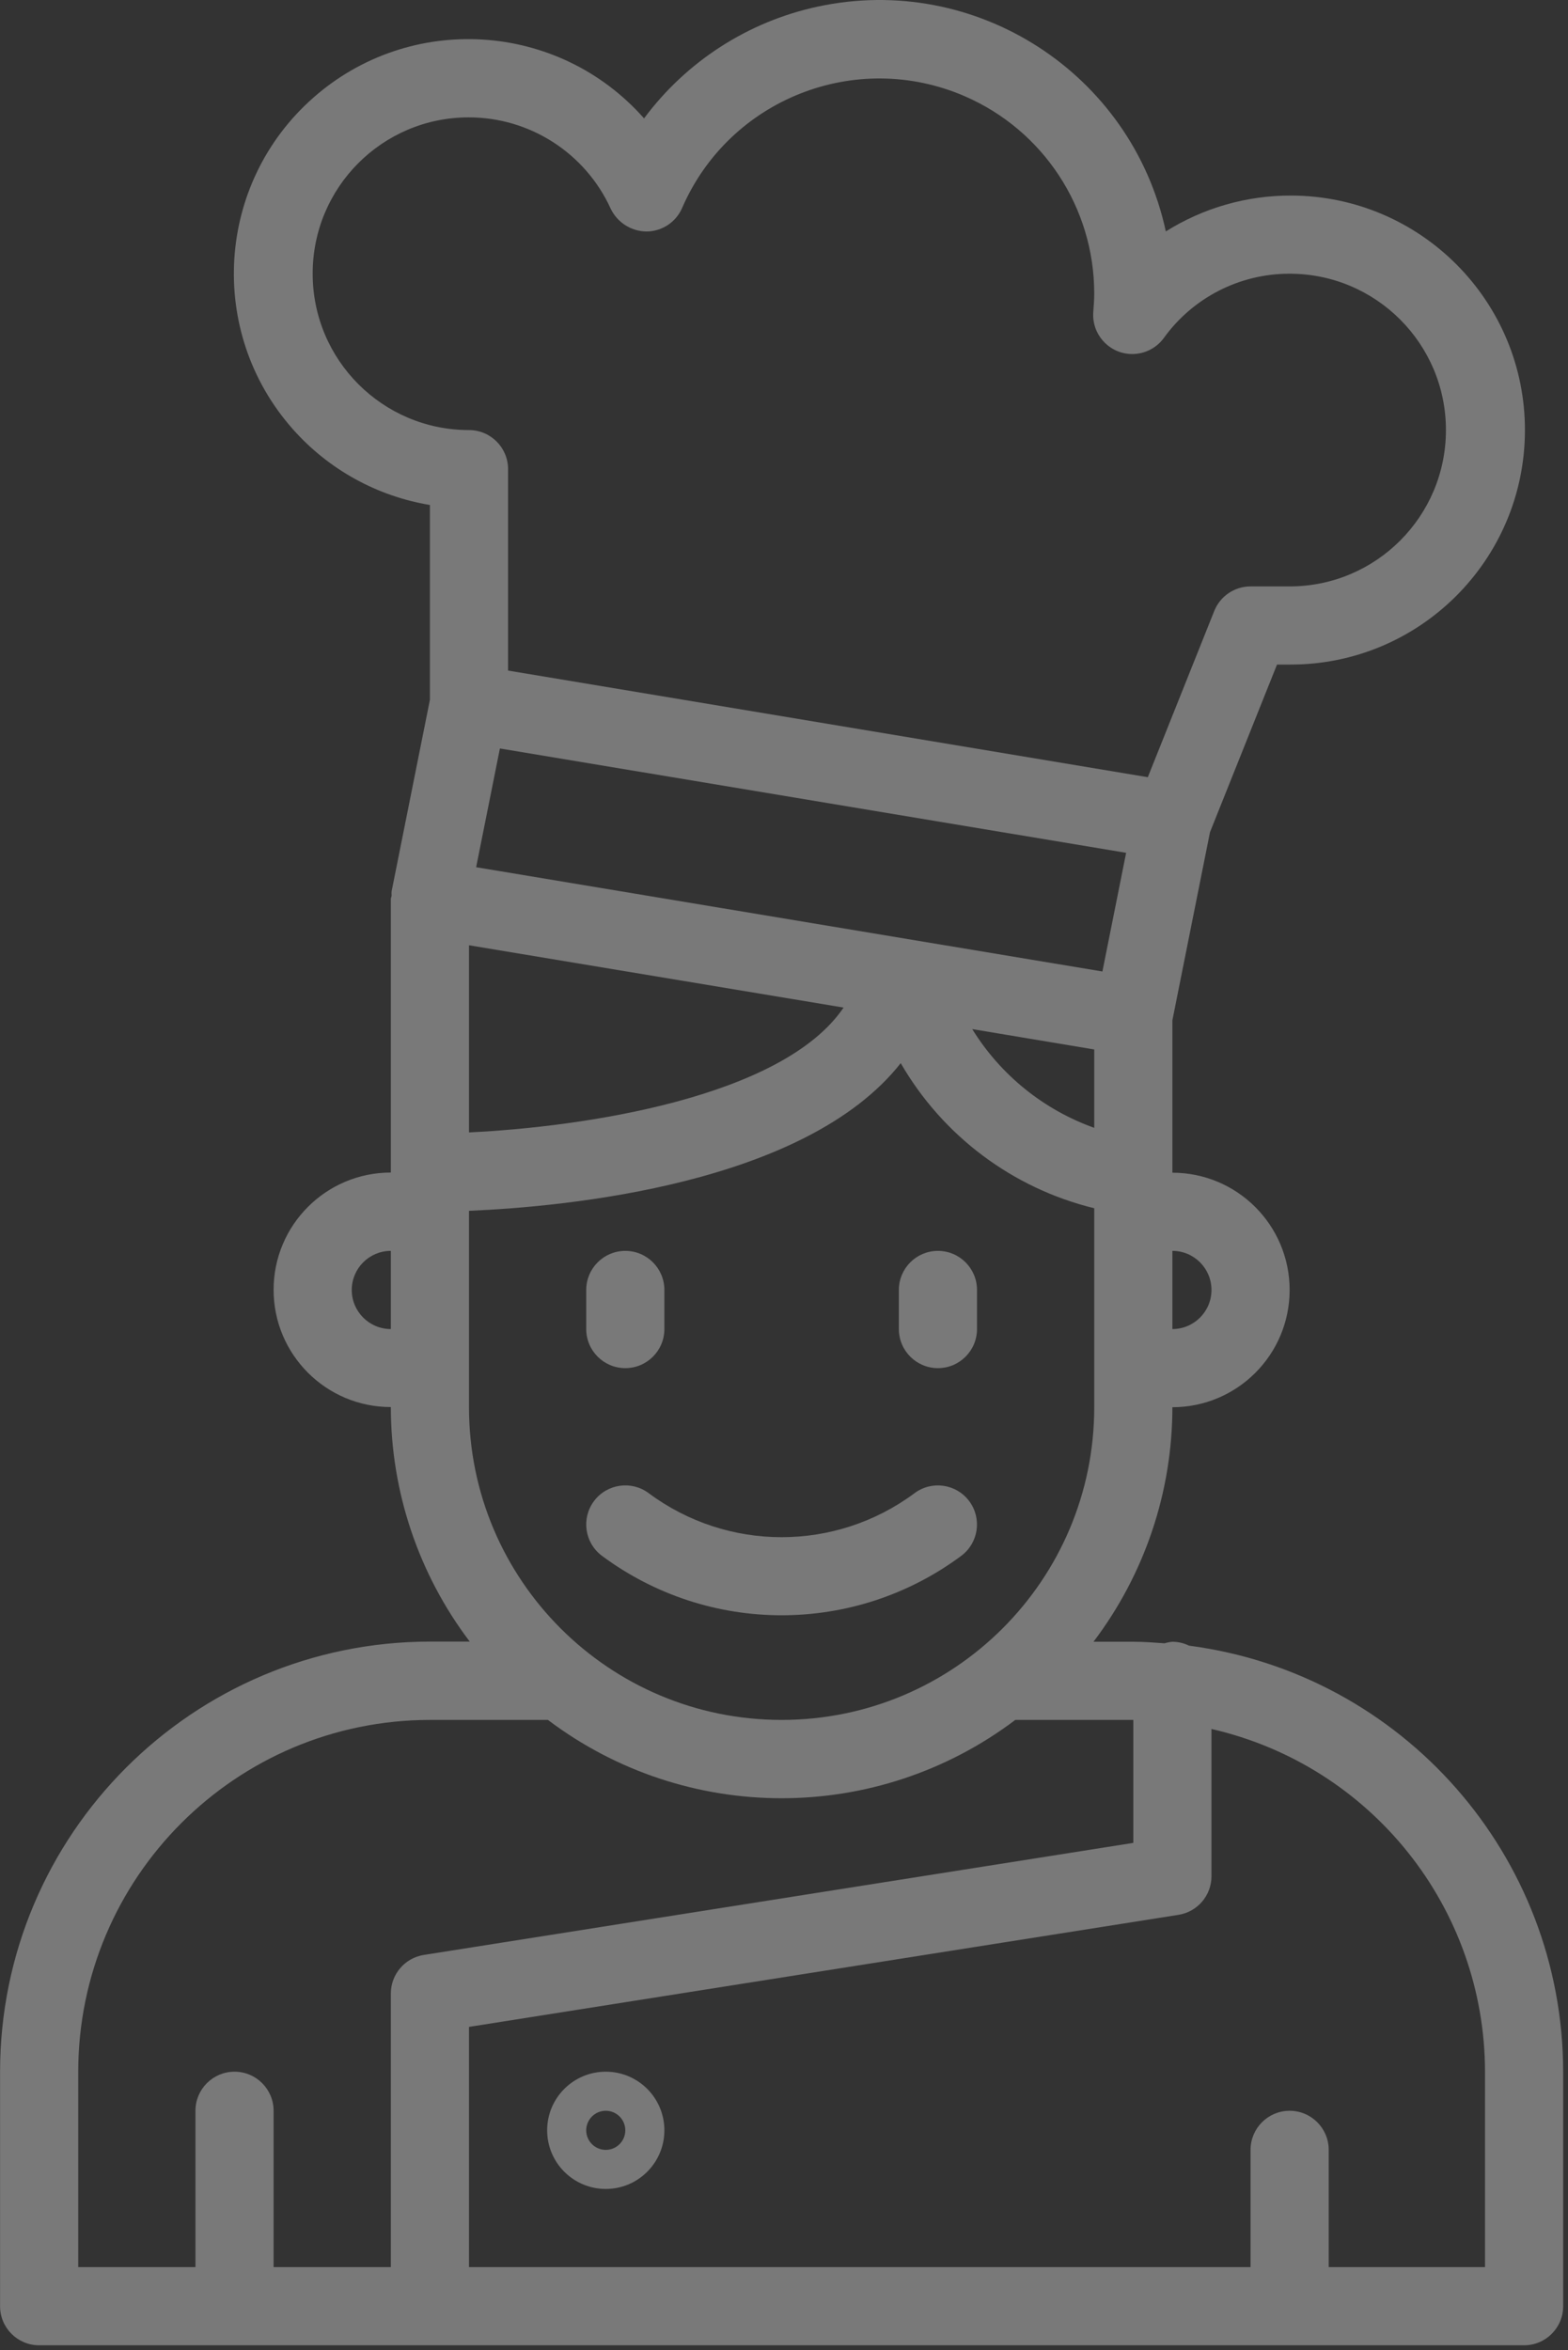 <?xml version="1.0" encoding="UTF-8"?>
<svg width="321px" height="481px" viewBox="0 0 321 481" version="1.1" xmlns="http://www.w3.org/2000/svg" xmlns:xlink="http://www.w3.org/1999/xlink">
    <rect x="0" y="0" width="321" height="481" fill="#333333" stroke="none"/>
    <!-- Generator: Sketch 52.2 (67145) - http://www.bohemiancoding.com/sketch -->
    <title>001-cook</title>
    <desc>Created with Sketch.</desc>
    <g id="Symbols" stroke="none" stroke-width="1" fill="none" fill-rule="evenodd" opacity="0.342">
        <g id="001-cook" transform="translate(0, -1)" fill="#FFFFFF">
            <g>
                <path d="M243.42,337.824 C242.358,337.305 241.194,337.032 240.012,337.024 C239.469,337.074 238.933,337.181 238.412,337.344 C236.292,337.192 234.18,337.024 232.012,337.024 L223.86,337.024 C234.331,323.212 240.003,306.357 240.012,289.024 C253.267,289.024 264.012,278.279 264.012,265.024 C264.012,251.769 253.267,241.024 240.012,241.024 L240.012,209.824 L247.708,171.328 L261.428,137.024 L264.012,137.024 C290.522,137.119 312.089,115.706 312.184,89.196 C312.279,62.686 290.866,41.119 264.356,41.024 C255.271,40.991 246.363,43.538 238.668,48.367 C231.684,15.974 199.764,-4.624 167.371,2.359 C153.15,5.425 140.528,13.553 131.852,25.231 C114.302,5.362 83.969,3.482 64.1,21.032 C44.231,38.582 42.351,68.915 59.901,88.784 C67.203,97.051 77.131,102.551 88.012,104.359 L88.012,144.223 L80.172,183.423 C80.152,183.705 80.152,183.989 80.172,184.271 C80.172,184.519 80.012,184.743 80.012,184.991 L80.012,240.991 C66.757,240.991 56.012,251.736 56.012,264.991 C56.012,278.246 66.757,288.991 80.012,288.991 C80.021,306.324 85.693,323.179 96.164,336.991 L88.012,336.991 C39.422,337.048 0.052,376.433 0.012,425.023 L0.012,473.023 C0.012,477.441 3.594,481.023 8.012,481.023 L312.012,481.023 C316.43,481.023 320.012,477.441 320.012,473.023 L320.012,425.023 C319.951,380.866 287.201,343.579 243.42,337.824 Z M80.012,273.024 C75.594,273.024 72.012,269.442 72.012,265.024 C72.012,260.606 75.594,257.024 80.012,257.024 L80.012,273.024 Z M224.012,231.84 C213.634,228.135 204.825,221.008 199.036,211.632 L224.012,215.8 L224.012,231.84 Z M225.684,199.84 L97.476,178.496 L102.34,154.192 L230.54,175.552 L225.684,199.84 Z M172.7,207.224 C160.148,225.704 119.3,231.664 96.012,232.776 L96.012,194.472 L172.7,207.224 Z M248.012,265.024 C248.012,269.442 244.43,273.024 240.012,273.024 L240.012,257.024 C244.43,257.024 248.012,260.605 248.012,265.024 Z M64.012,57.024 C63.98,39.382 78.255,25.054 95.898,25.022 C108.438,24.999 119.832,32.316 125.028,43.728 C126.391,46.558 129.247,48.365 132.388,48.384 C135.538,48.351 138.376,46.472 139.636,43.584 C149.293,21.285 175.199,11.037 197.498,20.694 C213.578,27.658 223.993,43.5 224.011,61.024 C224.011,62.312 223.915,63.576 223.819,64.848 C223.479,69.253 226.774,73.1 231.179,73.44 C233.921,73.652 236.579,72.44 238.219,70.232 C244.18,61.924 253.786,57.005 264.011,57.024 C281.684,57.024 296.011,71.351 296.011,89.024 C296.011,106.697 281.684,121.024 264.011,121.024 L256.011,121.024 C252.738,121.023 249.793,123.016 248.579,126.056 L234.979,160.072 L104.011,138.248 L104.011,97.024 C104.011,92.606 100.429,89.024 96.011,89.024 C78.339,89.024 64.012,74.697 64.012,57.024 Z M96.012,289.024 L96.012,248.824 C116.06,247.976 164.884,243.368 184.396,218.6 C192.994,233.491 207.307,244.22 224.012,248.296 L224.012,289.024 C224.012,324.37 195.358,353.024 160.012,353.024 C124.666,353.024 96.012,324.37 96.012,289.024 Z M80.012,409.024 L80.012,465.024 L56.012,465.024 L56.012,433.024 C56.012,428.606 52.43,425.024 48.012,425.024 C43.594,425.024 40.012,428.606 40.012,433.024 L40.012,465.024 L16.012,465.024 L16.012,425.024 C16.056,385.278 48.266,353.068 88.012,353.024 L112.012,353.024 C112.068,353.024 112.116,353.024 112.172,353.024 C140.483,374.401 179.541,374.401 207.852,353.024 C207.908,353.024 207.956,353.024 208.012,353.024 L232.012,353.024 L232.012,378.192 L86.764,401.128 C82.878,401.741 80.015,405.089 80.012,409.024 Z M304.012,465.024 L272.012,465.024 L272.012,441.024 C272.012,436.606 268.43,433.024 264.012,433.024 C259.594,433.024 256.012,436.606 256.012,441.024 L256.012,465.024 L96.012,465.024 L96.012,415.856 L241.26,392.92 C245.146,392.306 248.009,388.958 248.012,385.024 L248.012,354.88 C280.735,362.369 303.956,391.455 304.012,425.024 L304.012,465.024 Z" id="Shape" fill-rule="nonzero"></path>
                <path d="M128.012,257.024 C123.594,257.024 120.012,260.606 120.012,265.024 L120.012,273.024 C120.012,277.442 123.594,281.024 128.012,281.024 C132.43,281.024 136.012,277.442 136.012,273.024 L136.012,265.024 C136.012,260.605 132.43,257.024 128.012,257.024 Z" id="Path"></path>
                <path d="M192.012,257.024 C187.594,257.024 184.012,260.606 184.012,265.024 L184.012,273.024 C184.012,277.442 187.594,281.024 192.012,281.024 C196.43,281.024 200.012,277.442 200.012,273.024 L200.012,265.024 C200.012,260.605 196.43,257.024 192.012,257.024 Z" id="Path"></path>
                <path d="M198.402,308.222 C195.751,304.694 190.744,303.979 187.212,306.623 C171.064,318.624 148.96,318.624 132.812,306.623 C129.277,303.972 124.263,304.688 121.612,308.223 C118.961,311.758 119.677,316.772 123.212,319.423 C145.056,335.669 174.968,335.669 196.812,319.423 C200.344,316.77 201.056,311.755 198.402,308.222 Z" id="Path"></path>
                <path d="M124.012,425.024 C117.385,425.024 112.012,430.397 112.012,437.024 C112.012,443.651 117.385,449.024 124.012,449.024 C130.639,449.024 136.012,443.651 136.012,437.024 C136.012,430.396 130.639,425.024 124.012,425.024 Z M124.012,441.024 C121.803,441.024 120.012,439.233 120.012,437.024 C120.012,434.815 121.803,433.024 124.012,433.024 C126.221,433.024 128.012,434.815 128.012,437.024 C128.012,439.233 126.221,441.024 124.012,441.024 Z" id="Shape" fill-rule="nonzero"></path>
            </g>
        </g>
    </g>
</svg>

